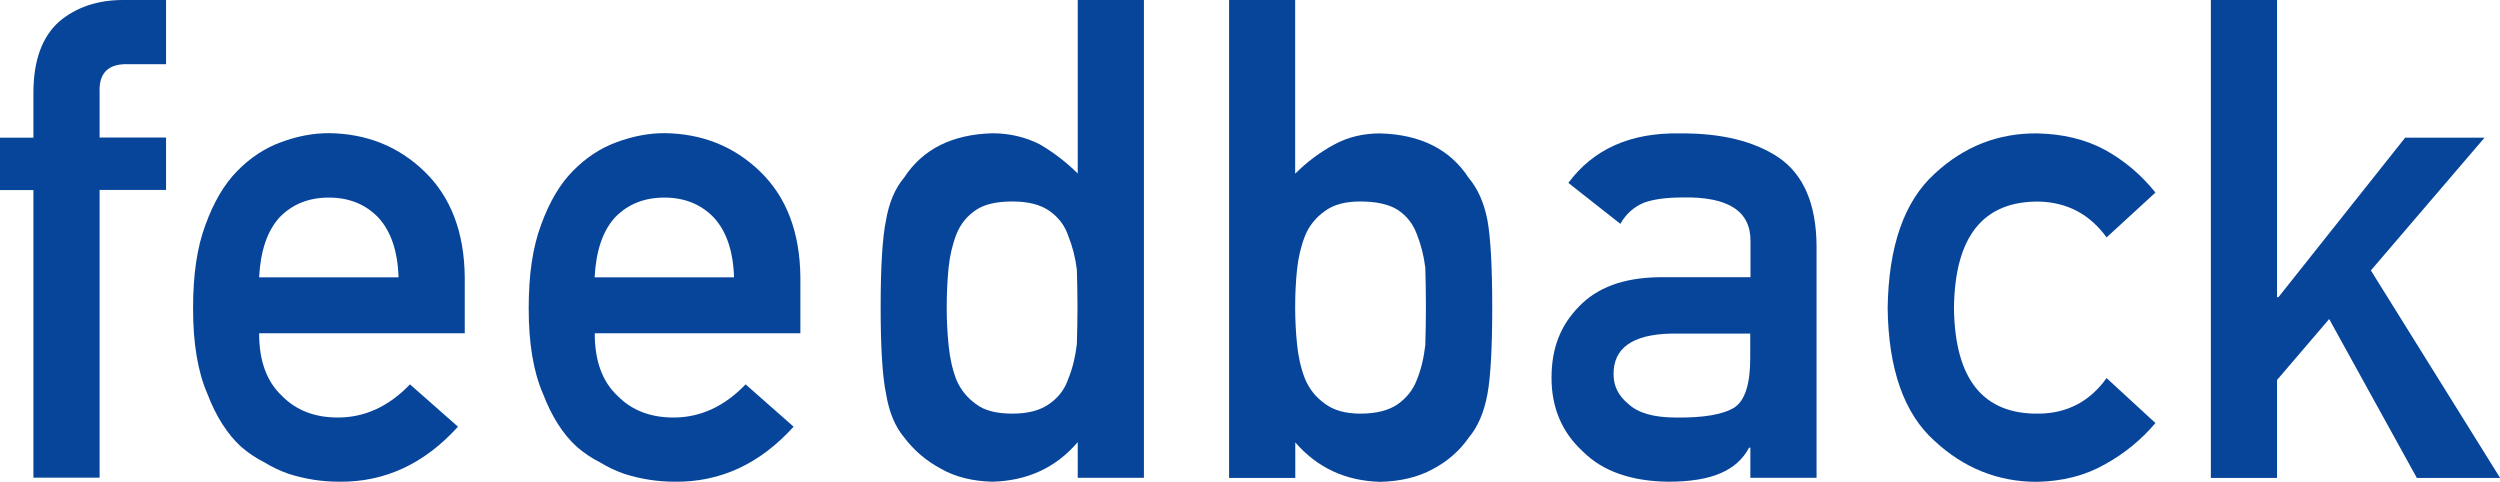 <?xml version="1.0" encoding="UTF-8"?><svg id="_レイヤー_2" xmlns="http://www.w3.org/2000/svg" viewBox="0 0 199.03 38.35"><defs><style>.cls-1{fill:#07459b;}</style></defs><g id="_レイヤー_1-2"><path class="cls-1" d="M2.66,15.13H0v-4.17h2.66v-3.57c0-2.57.69-4.47,2.07-5.69,1.35-1.13,3.04-1.7,5.08-1.7h3.41v5.11h-3.01c-1.59-.05-2.35.7-2.28,2.25v3.59h5.29v4.17h-5.29v22.91H2.66V15.13Z"/><path class="cls-1" d="M20.63,26.56c0,2.18.61,3.83,1.82,4.96,1.13,1.15,2.61,1.72,4.45,1.72,2.14,0,4.05-.88,5.74-2.64l3.82,3.37c-2.68,2.96-5.83,4.42-9.45,4.38-1.38,0-2.73-.21-4.04-.63-.66-.23-1.3-.53-1.92-.91-.66-.33-1.27-.74-1.84-1.23-1.11-1.01-2.01-2.42-2.7-4.23-.76-1.74-1.14-4-1.14-6.78s.33-4.91.99-6.68c.66-1.81,1.5-3.24,2.53-4.28,1.04-1.06,2.21-1.83,3.51-2.3,1.28-.47,2.54-.71,3.79-.71,3,.04,5.53,1.05,7.6,3.05,2.11,2.04,3.17,4.84,3.21,8.4v4.48h-16.36ZM31.73,22.08c-.07-2.12-.62-3.71-1.65-4.8-1.01-1.03-2.31-1.55-3.9-1.55s-2.89.52-3.9,1.55c-1,1.08-1.54,2.68-1.65,4.8h11.09Z"/><path class="cls-1" d="M47.35,26.56c0,2.18.61,3.83,1.82,4.96,1.13,1.15,2.61,1.72,4.45,1.72,2.14,0,4.05-.88,5.74-2.64l3.82,3.37c-2.68,2.96-5.83,4.42-9.45,4.38-1.38,0-2.73-.21-4.04-.63-.66-.23-1.3-.53-1.92-.91-.66-.33-1.27-.74-1.84-1.23-1.11-1.01-2.01-2.42-2.7-4.23-.76-1.74-1.14-4-1.14-6.78s.33-4.91.99-6.68c.66-1.81,1.5-3.24,2.53-4.28,1.04-1.06,2.21-1.83,3.51-2.3,1.28-.47,2.54-.71,3.79-.71,3,.04,5.53,1.05,7.6,3.05,2.11,2.04,3.17,4.84,3.21,8.4v4.48h-16.36ZM58.44,22.08c-.07-2.12-.62-3.71-1.65-4.8-1.01-1.03-2.31-1.55-3.9-1.55s-2.89.52-3.9,1.55c-1,1.08-1.54,2.68-1.65,4.8h11.09Z"/><path class="cls-1" d="M85.79,35.21c-1.73,2.02-4,3.07-6.79,3.14-1.58-.04-2.94-.38-4.07-1.02-1.18-.63-2.16-1.46-2.95-2.51-.72-.85-1.2-2.01-1.44-3.47-.29-1.39-.43-3.69-.43-6.89s.14-5.57.43-6.95c.24-1.39.72-2.52,1.44-3.37,1.48-2.27,3.82-3.44,7.02-3.53,1.35,0,2.59.29,3.74.86,1.06.61,2.08,1.38,3.06,2.34V0h5.27v38.04h-5.27v-2.83ZM80.6,16.04c-1.25,0-2.2.22-2.86.65-.72.47-1.26,1.12-1.59,1.94-.32.82-.53,1.71-.63,2.67-.1,1.03-.15,2.08-.15,3.17s.05,2.03.15,3.01c.1,1.03.31,1.96.63,2.78.34.79.87,1.43,1.59,1.94.66.49,1.61.73,2.86.73s2.23-.26,2.96-.79c.72-.51,1.22-1.17,1.49-1.99.34-.82.56-1.74.68-2.75.03-.99.05-1.97.05-2.93,0-1.05-.02-2.05-.05-3.01-.12-.96-.35-1.85-.68-2.67-.27-.82-.77-1.48-1.49-1.99-.72-.51-1.71-.76-2.96-.76Z"/><path class="cls-1" d="M97.84,0h5.27v13.83c.96-.96,2.01-1.74,3.16-2.35,1.06-.57,2.26-.86,3.61-.86,3.22.09,5.57,1.27,7.05,3.55.72.85,1.22,1.97,1.49,3.37.25,1.38.38,3.69.38,6.94s-.13,5.5-.38,6.89c-.27,1.46-.77,2.62-1.49,3.47-.72,1.04-1.68,1.88-2.85,2.5-1.16.64-2.56.98-4.19,1.02-2.76-.07-5.02-1.12-6.77-3.14v2.83h-5.27V0ZM108.29,16.04c-1.18,0-2.12.25-2.81.76-.72.51-1.26,1.17-1.59,1.99-.32.82-.53,1.71-.63,2.67-.1.96-.15,1.96-.15,3.01,0,.96.05,1.94.15,2.93.1,1.01.31,1.93.63,2.75.34.82.87,1.48,1.59,1.99.69.52,1.63.79,2.81.79,1.25,0,2.23-.24,2.96-.73.72-.51,1.24-1.15,1.54-1.94.34-.82.56-1.75.68-2.78.03-.98.05-1.98.05-3.01,0-1.08-.02-2.14-.05-3.17-.12-.96-.35-1.85-.68-2.67-.3-.82-.82-1.47-1.54-1.94-.72-.44-1.71-.65-2.96-.65Z"/><path class="cls-1" d="M139.35,35.64h-.1c-.49.92-1.25,1.6-2.27,2.03-1.01.45-2.41.68-4.19.68-2.93-.04-5.19-.83-6.77-2.4-1.67-1.53-2.5-3.49-2.5-5.87s.72-4.17,2.17-5.66c1.45-1.53,3.57-2.31,6.37-2.35h7.3v-2.86c.03-2.39-1.76-3.56-5.38-3.49-1.31,0-2.35.14-3.11.42-.79.33-1.42.89-1.87,1.68l-4.14-3.26c2-2.7,4.96-4.01,8.86-3.94,3.3-.03,5.93.61,7.9,1.93,1.97,1.36,2.97,3.69,3,6.99v18.5h-5.27v-2.4ZM139.35,26.56h-6.33c-3.07.07-4.59,1.16-4.56,3.26,0,.92.4,1.71,1.19,2.35.76.71,2.02,1.07,3.77,1.07,2.21.03,3.77-.24,4.68-.81.83-.57,1.24-1.88,1.24-3.92v-1.96Z"/><path class="cls-1" d="M171.6,33.68c-1.15,1.35-2.49,2.45-4.05,3.3-1.55.88-3.35,1.34-5.39,1.38-3.09,0-5.81-1.09-8.15-3.26-2.42-2.17-3.67-5.7-3.73-10.57.07-4.92,1.31-8.49,3.74-10.7,2.34-2.17,5.06-3.24,8.16-3.21,2.04.04,3.83.47,5.38,1.3,1.55.85,2.9,1.99,4.04,3.41l-3.89,3.57c-1.33-1.83-3.11-2.78-5.33-2.85-4.48-.07-6.76,2.76-6.82,8.48.07,5.69,2.34,8.49,6.82,8.4,2.22-.04,4-.98,5.33-2.83l3.89,3.58Z"/><path class="cls-1" d="M176.01,0h5.27v23.66h.11l10.09-12.7h6.32l-9.05,10.57,10.29,16.52h-6.63l-6.98-12.65-4.15,4.85v7.8h-5.27V0Z"/></g></svg>